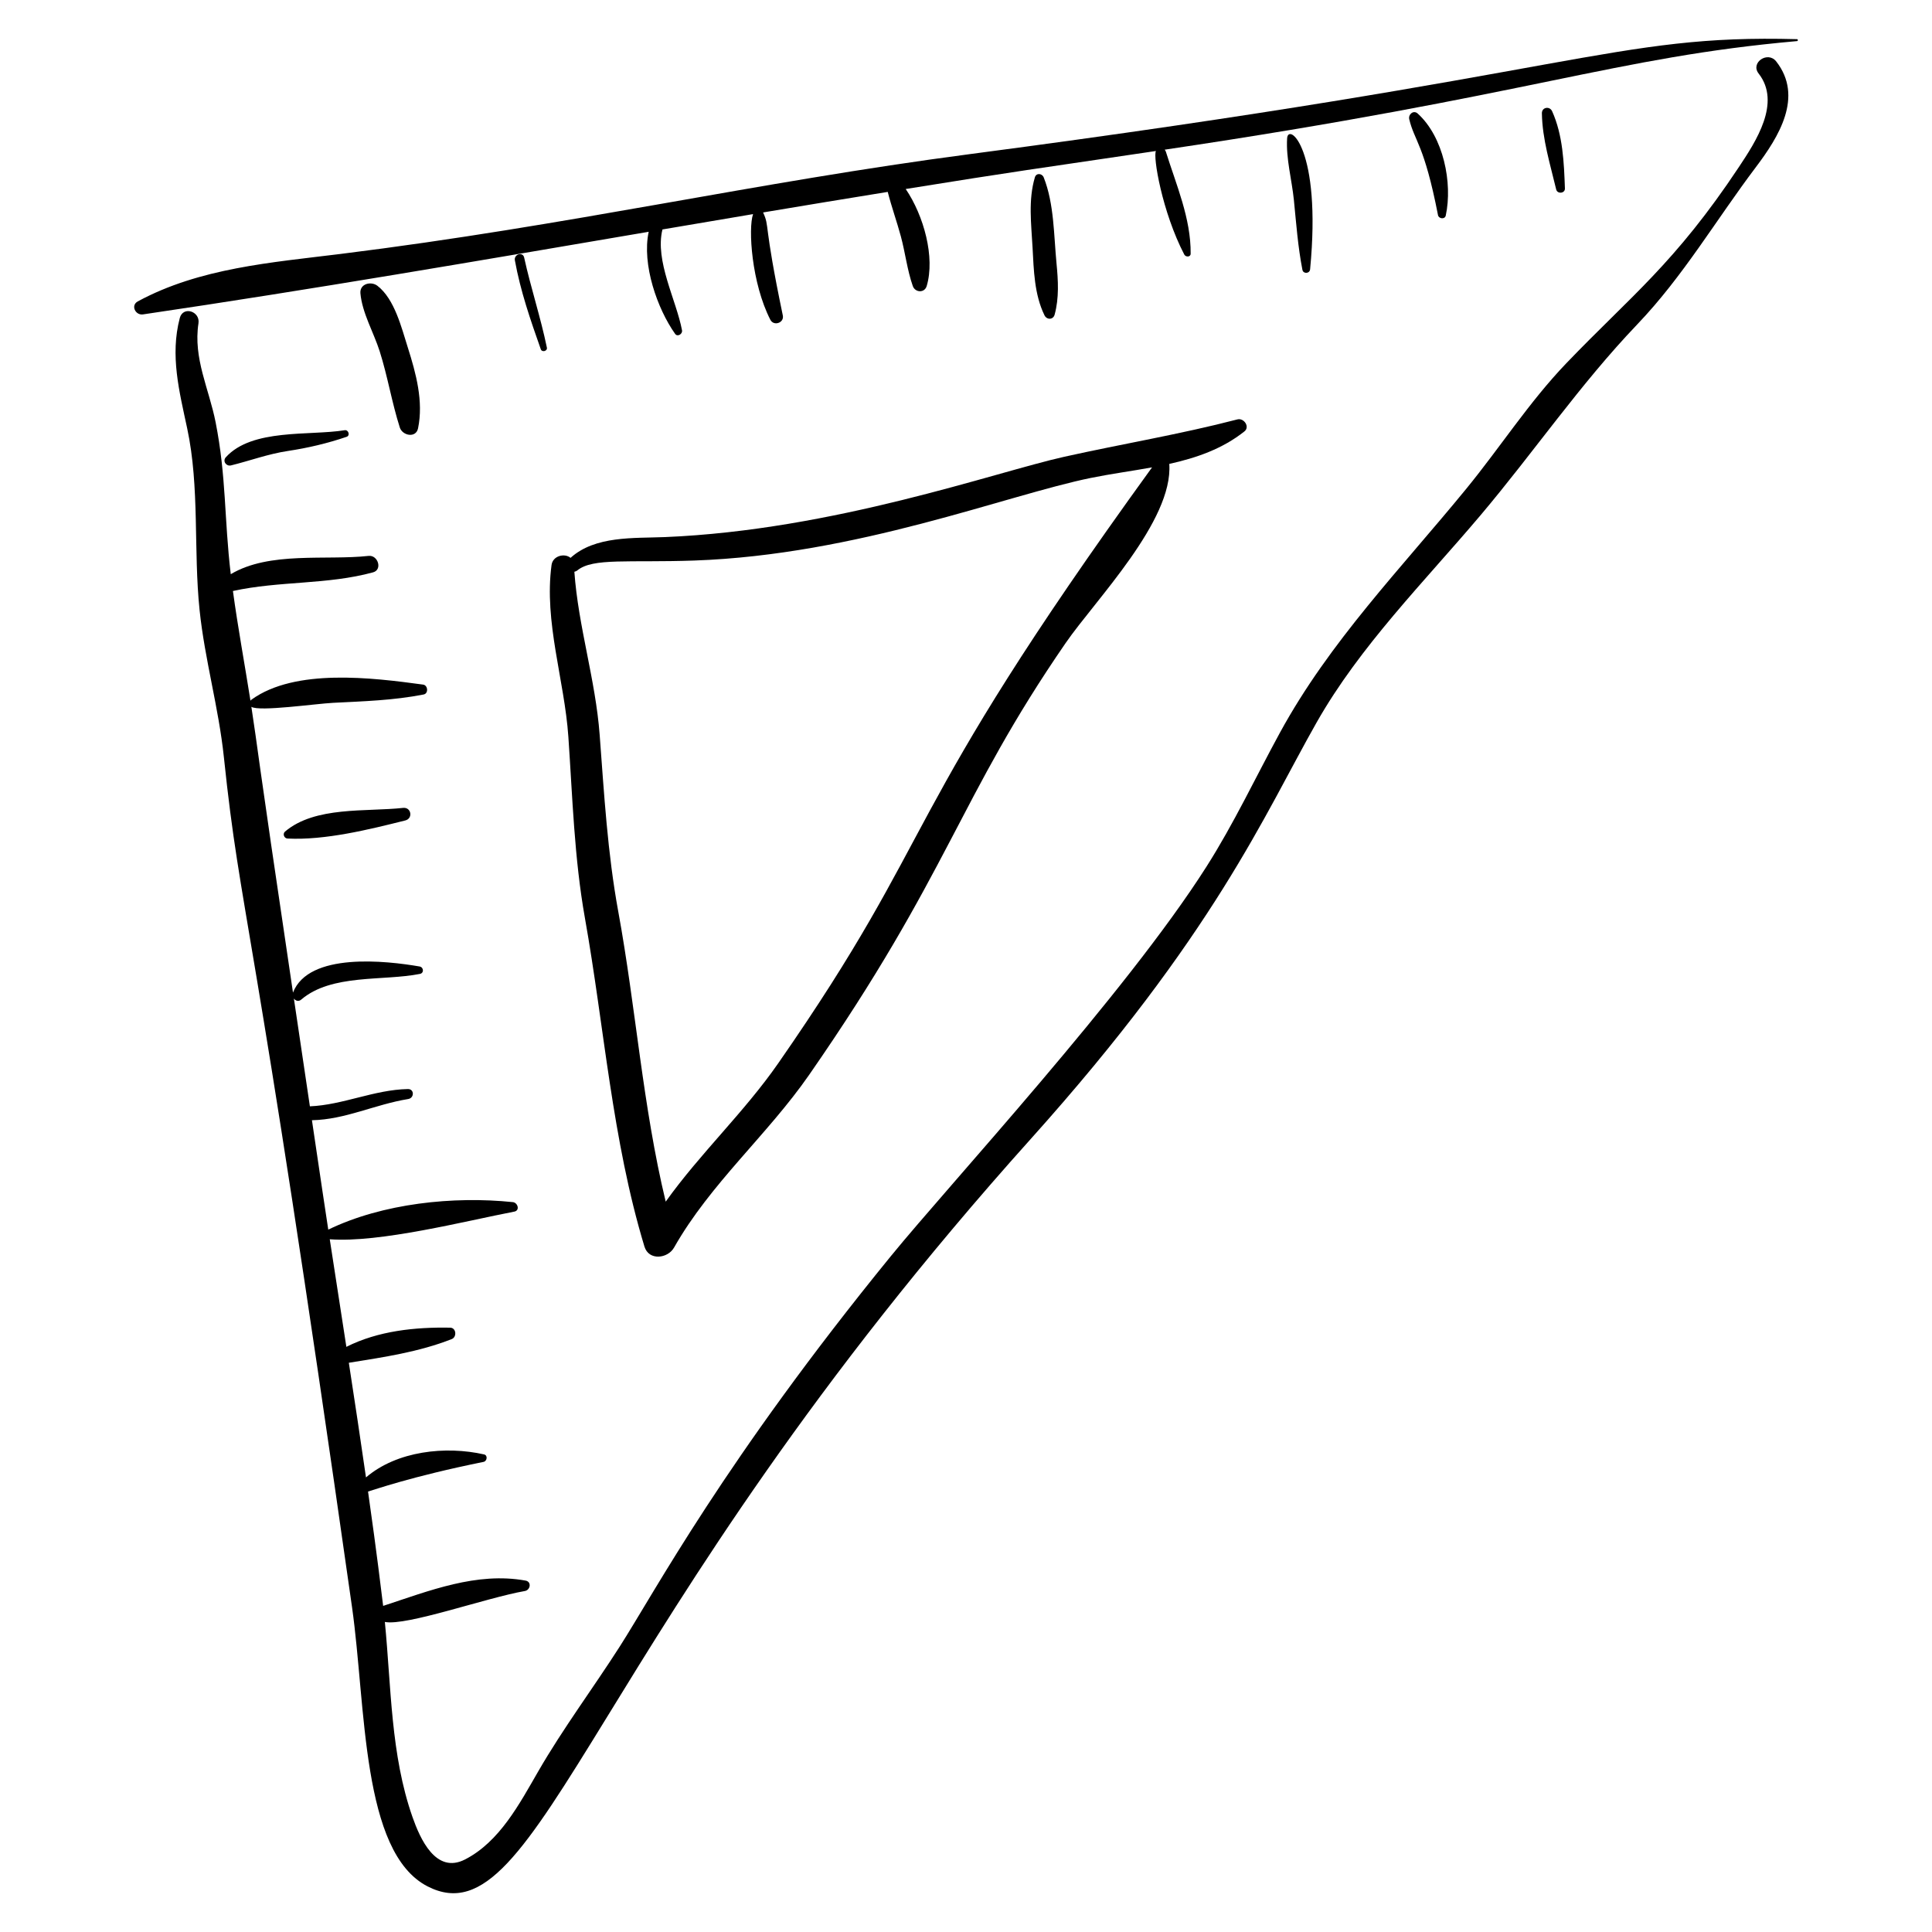 <?xml version="1.0" encoding="UTF-8"?>
<!-- Uploaded to: SVG Find, www.svgfind.com, Generator: SVG Find Mixer Tools -->
<svg fill="#000000" width="800px" height="800px" version="1.1" viewBox="144 144 512 512" xmlns="http://www.w3.org/2000/svg">
 <g>
  <path d="m620.22 154.38c-48.902-1.301-56.645 9.102-219.33 30.48-57.012 7.488-105.39 18.824-166.66 26.441-18.23 2.266-37.32 3.699-53.703 12.566-1.969 1.066-0.633 3.746 1.363 3.453 44.781-6.602 89.391-14.293 134.02-21.895-1.855 8.672 2.312 20.441 7 27.051 0.648 0.914 2.012 0.023 1.832-0.934-1.508-8.039-7.25-18.406-5.184-26.734 8.004-1.359 16.008-2.719 24.012-4.066-1.332 3.816-0.391 18.301 4.582 28.004 0.906 1.77 3.707 0.812 3.301-1.145-5.266-25.242-3.387-23.246-5.223-27.301 11.004-1.848 22.012-3.66 33.027-5.445 1.012 3.961 2.402 7.809 3.477 11.781 1.172 4.34 1.68 8.91 3.16 13.152 0.617 1.773 3.125 1.93 3.691 0.012 2.254-7.598-0.742-18.609-5.562-25.711 28.988-4.672 34.312-5.336 66.316-10.074-0.848 1.375 1.629 16.152 7.512 27.453 0.359 0.688 1.676 0.719 1.684-0.234 0.086-9.355-3.828-18.25-6.566-27.027-0.07-0.227-0.188-0.398-0.324-0.539 97.914-14.543 118.93-24.453 167.6-28.777 0.289-0.027 0.27-0.504-0.02-0.512z"/>
  <path d="m191.64 228.3c-2.598 9.91-0.133 19.41 1.965 29.215 3.348 15.637 1.637 32.281 3.285 48.145 1.363 13.117 5.066 25.871 6.441 39 4.547 43.398 7.332 37.793 33.969 225.31 3.715 26.16 2.441 64.91 20.004 73.934 29.875 15.352 43.02-67.926 159.85-198.06 48.809-54.367 61.934-86.023 75.766-110.39 11.516-20.289 28.426-37.148 43.391-54.855 14.234-16.844 26.32-34.664 41.613-50.668 12.129-12.691 20.871-27.688 31.402-41.637 6.078-8.047 12.695-18.668 5.394-28.008-2.238-2.863-6.914 0.32-4.668 3.191 6.059 7.754-0.734 18.02-5.219 24.781-16.949 25.535-28.688 34.227-45.758 52.027-9.824 10.246-17.52 22.277-26.492 33.242-17.332 21.18-36.188 40.449-49.391 64.652-6.469 11.852-12.191 24.059-19.449 35.473-21.426 33.711-67.945 83.969-83.664 103.25-44.137 54.152-62.328 88.578-71.832 103.44-7.094 11.09-14.98 21.625-21.574 33.035-4.981 8.613-10.234 18.668-19.414 23.391-7.762 3.992-11.934-5.519-13.941-11.234-5.793-16.508-5.625-34.426-7.324-51.703 5.699 1.141 26.859-6.41 37.102-8.195 1.473-0.258 1.852-2.461 0.188-2.762-12.969-2.356-25.551 2.715-37.742 6.703-0.68-5.336-1.457-12.363-4.004-30.305 1.48-0.402 11.359-3.961 30.609-7.856 0.934-0.188 1.184-1.742 0.141-1.98-10.172-2.309-23.098-0.934-31.293 6.094-1.461-10.133-2.988-20.258-4.547-30.383 9.203-1.477 18.594-2.852 27.281-6.281 1.387-0.547 1.199-2.988-0.414-3.019-9.293-0.18-19.133 0.848-27.52 5.082-1.469-9.508-2.949-19.008-4.402-28.512 13.152 1.012 36.105-4.863 48.91-7.328 1.555-0.301 0.914-2.383-0.395-2.516-15.695-1.625-34.492 0.312-48.91 7.289-1.277-8.383-1.355-8.953-4.328-28.992 8.844-0.168 16.66-4.176 25.516-5.617 1.637-0.266 1.66-2.676-0.09-2.644-8.891 0.168-17.234 4.223-25.969 4.578-1.414-9.523-2.828-19.043-4.242-28.562 0.445 0.594 1.23 0.887 1.934 0.285 8.055-6.891 21.707-4.867 31.473-6.816 1.141-0.23 0.988-1.777-0.09-1.965-8.805-1.523-29.371-3.859-33.555 6.918-10.293-69.195-9.055-62.902-11.027-75.734 2.031 1.336 17.035-0.824 21.68-1.059 8.133-0.414 15.961-0.641 23.973-2.207 1.328-0.262 1.148-2.445-0.141-2.621-13.48-1.84-33.891-4.371-45.449 3.961-0.125 0.09-0.223 0.195-0.305 0.305-1.539-9.77-3.324-19.344-4.648-29.07 12.297-2.703 25.039-1.633 37.137-4.945 2.566-0.703 1.293-4.633-1.172-4.359-11.281 1.25-26.266-1.277-36.539 4.848-1.762-14.84-1.148-25.715-4.012-40.262-1.758-8.926-5.973-16.93-4.543-26.238 0.48-3.172-4.098-4.656-4.961-1.363z"/>
  <path d="m295.2 291.84c-1.559-1.32-4.703-0.578-5.035 1.898-2.031 15.109 3.418 30.445 4.457 45.512 1.109 16.121 1.555 32.109 4.391 48.059 5.172 29.086 7.176 58.633 15.77 87.035 1.16 3.836 6.188 3.203 7.848 0.277 9.633-16.988 24.73-29.828 35.809-45.785 37.234-53.633 39.438-73.02 67.984-114.45 7.824-11.355 28.52-32.352 27.449-47.445 7.176-1.594 14.062-3.969 19.906-8.609 1.547-1.227-0.145-3.629-1.844-3.188-15.199 3.953-30.566 6.496-45.879 9.902-18.328 4.074-61.043 19.438-105.88 21.289-8.219 0.336-18.465-0.391-24.98 5.508zm137.97-21.199c5.25-1.07 10.73-1.797 16.137-2.785-68.395 94.426-55.414 95.137-99.086 157.95-9.043 13.008-20.637 23.809-29.801 36.641-6.09-25.234-7.902-51.387-12.574-76.887-2.848-15.551-3.742-31.117-4.93-46.855-1.102-14.605-5.656-28.605-6.703-43.18 0.277-0.062 0.555-0.176 0.824-0.391 4.137-3.344 13.539-1.98 30.945-2.586 43.191-1.516 82.652-17.32 105.19-21.91z"/>
  <path d="m249.96 257.31c0.68 2.129 4.269 2.898 4.828 0.199 1.477-7.144-0.543-14.582-2.715-21.418-1.668-5.25-3.488-12.824-8.051-16.352-1.66-1.285-4.731-0.57-4.508 1.984 0.457 5.203 3.527 10.391 5.109 15.375 2.117 6.676 3.215 13.555 5.336 20.211z"/>
  <path d="m288.93 236.12c-1.664-8.066-4.258-15.828-6.023-23.871-0.359-1.637-2.754-0.863-2.461 0.734 1.496 8.219 4.102 15.715 6.867 23.566 0.316 0.891 1.812 0.504 1.617-0.43z"/>
  <path d="m423.49 227.38c1.203-4.426 0.941-9.016 0.5-13.551-0.723-7.457-0.621-15.832-3.398-22.824-0.426-1.074-1.973-1.246-2.34-0.004-1.789 6.051-0.953 12.32-0.617 18.547 0.328 6.066 0.461 12.465 3.164 18.012 0.609 1.234 2.305 1.238 2.691-0.18z"/>
  <path d="m491.19 215.38c3.094-32.188-5.824-38.953-6.09-34.719-0.336 5.34 1.258 11.008 1.793 16.348 0.625 6.246 1.055 12.316 2.258 18.492 0.23 1.152 1.93 1.027 2.039-0.121z"/>
  <path d="m527.14 201.13c1.863-8.637-0.602-20.879-7.445-27.047-1.113-1.004-2.531 0.246-2.231 1.512 1.379 5.816 3.969 6.625 7.621 25.418 0.191 0.984 1.824 1.188 2.055 0.117z"/>
  <path d="m558.72 193.94c-0.246-6.828-0.531-14.121-3.391-20.461-0.641-1.422-2.734-1.09-2.711 0.539 0.102 6.844 2.219 13.582 3.789 20.188 0.305 1.273 2.363 1.074 2.312-0.266z"/>
  <path d="m205.21 267.34c5.121-1.266 9.82-3.035 15.102-3.832 5.305-0.801 10.473-2.016 15.551-3.75 0.996-0.34 0.484-1.91-0.516-1.746-9.285 1.516-24.562-0.527-31.512 7.18-0.914 1.016 0.133 2.453 1.375 2.148z"/>
  <path d="m219.54 364.37c-0.707 0.598-0.254 1.805 0.648 1.852 9.961 0.5 21.629-2.391 31.215-4.793 2.113-0.531 1.59-3.566-0.582-3.328-9.809 1.078-23.285-0.496-31.281 6.269z"/>
 </g>
</svg>